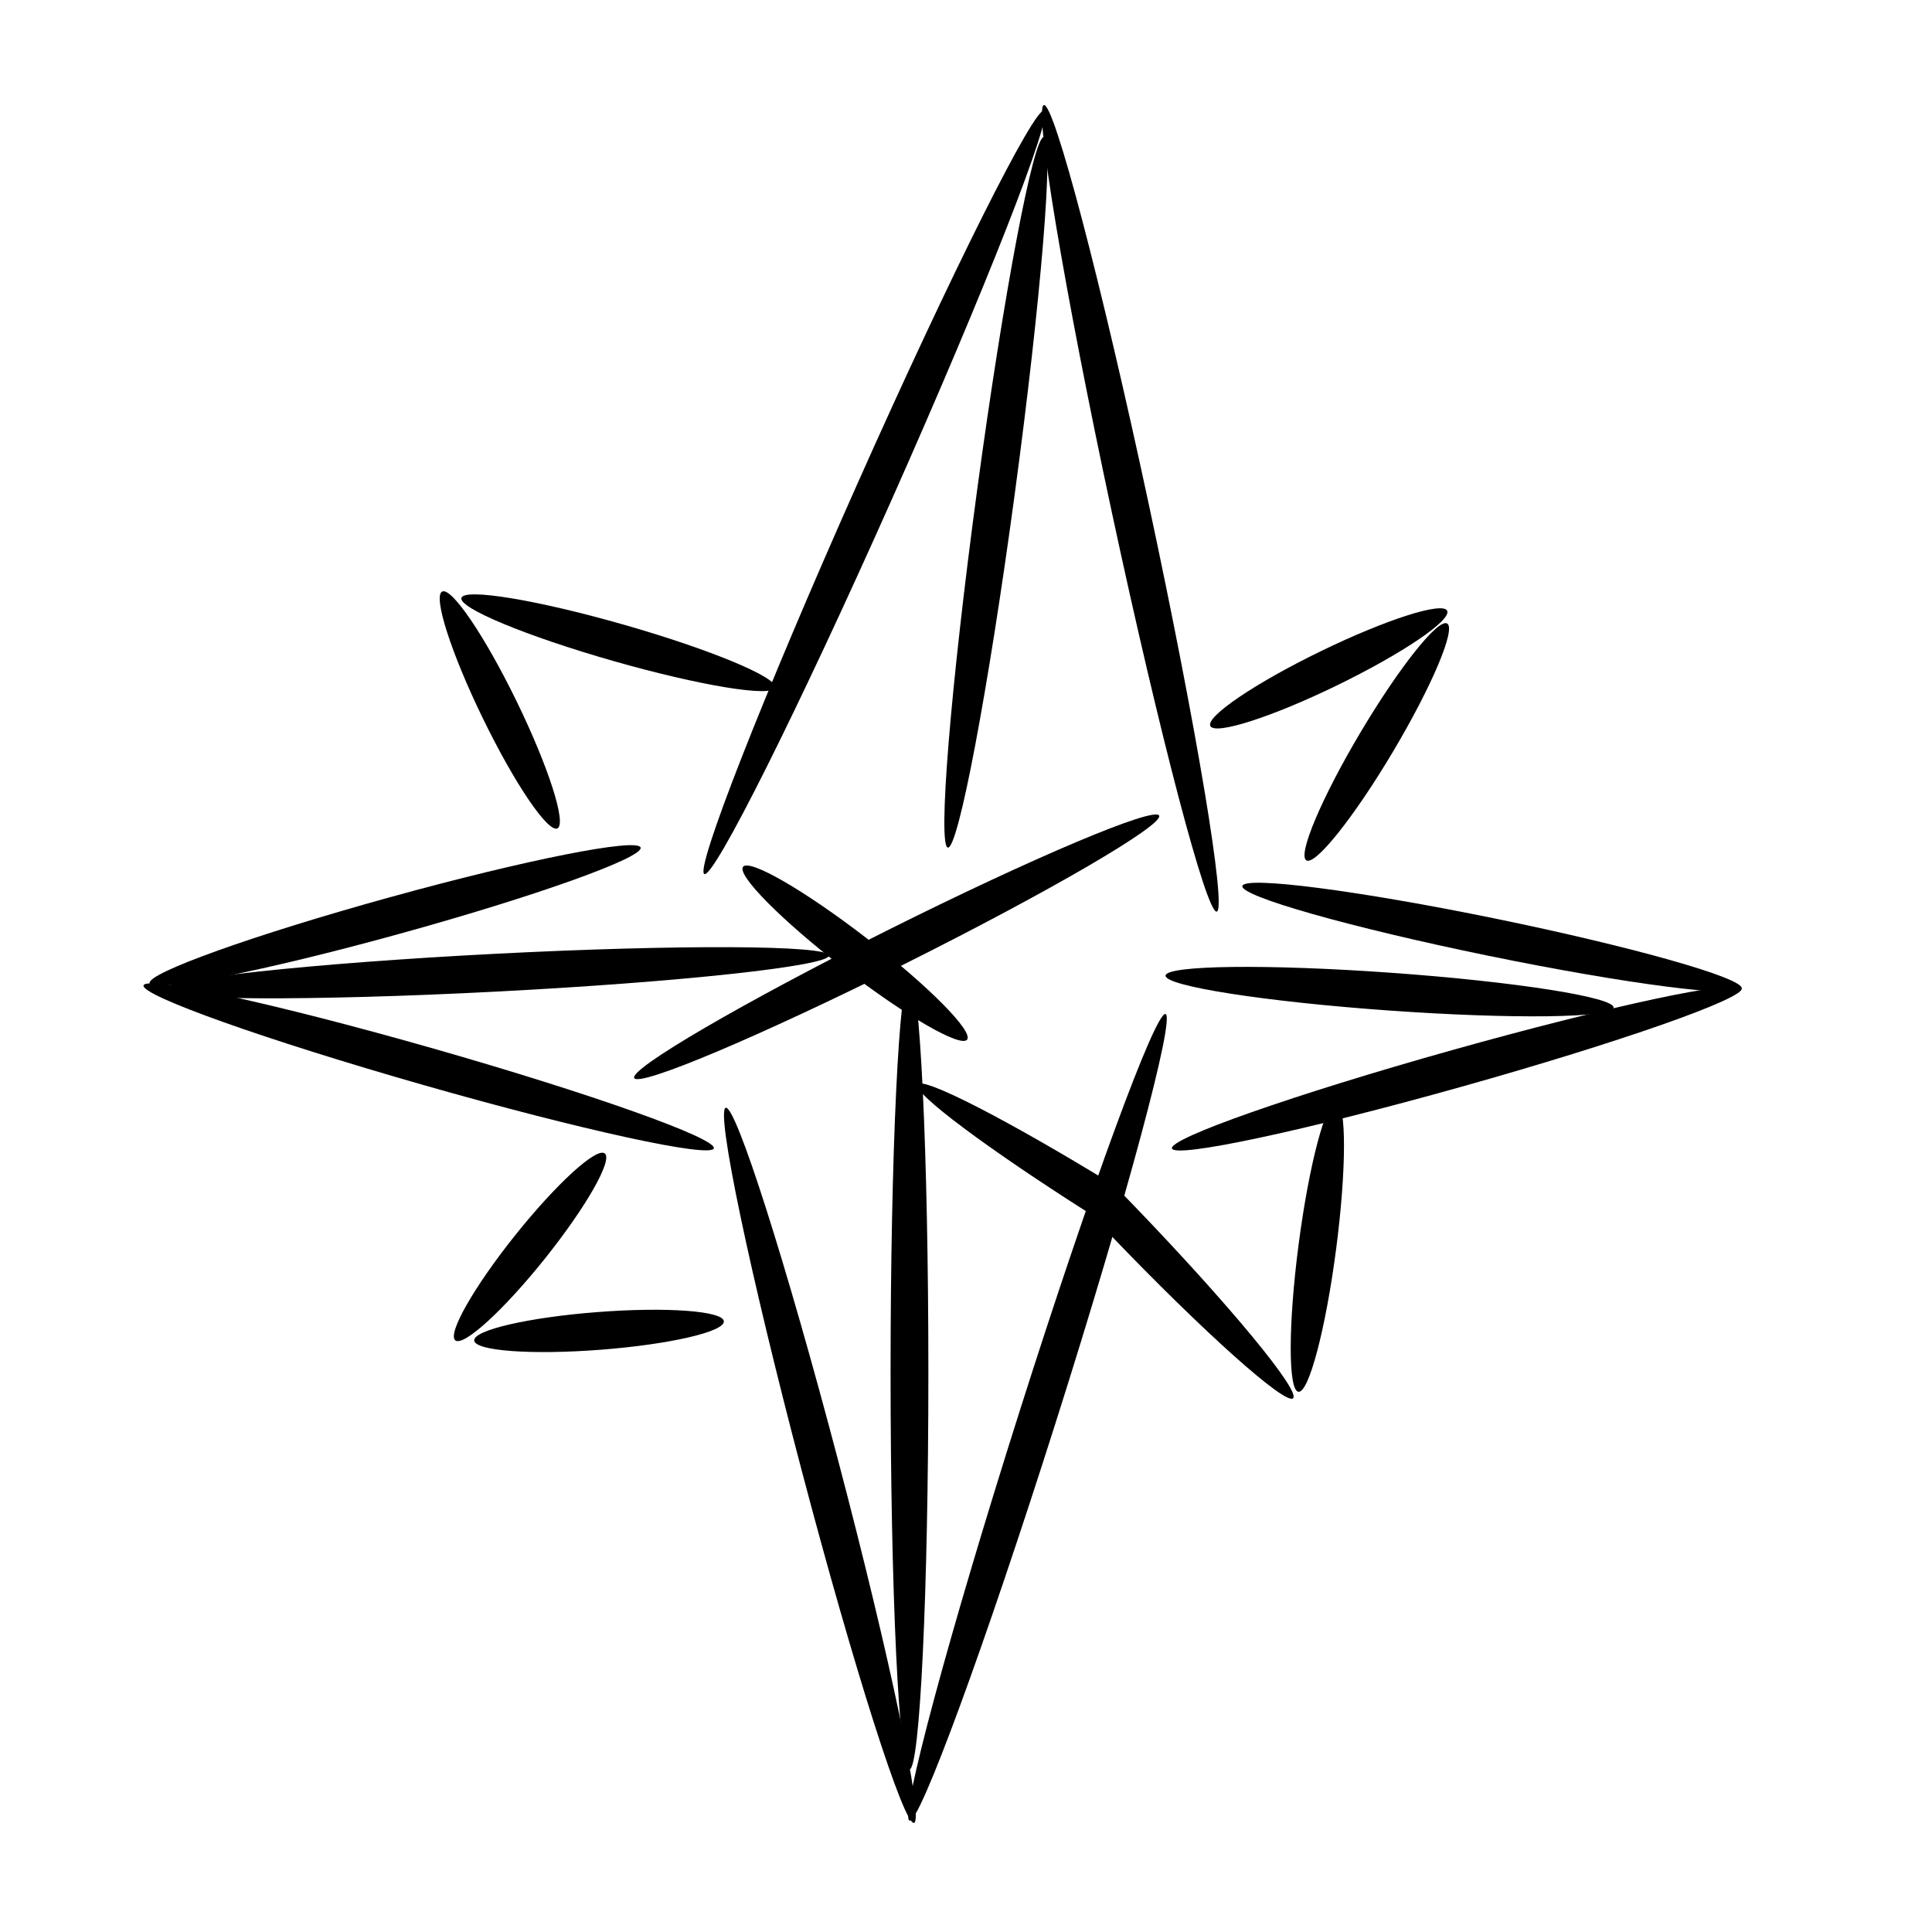 <?xml version="1.0" encoding="UTF-8"?>
<!-- Uploaded to: SVG Repo, www.svgrepo.com, Generator: SVG Repo Mixer Tools -->
<svg fill="#000000" width="800px" height="800px" version="1.1" viewBox="144 144 512 512" xmlns="http://www.w3.org/2000/svg">
 <g fill-rule="evenodd">
  <path d="m330.66 375.63c-2.527-1.125 15.598-47.355 40.457-103.2 24.855-55.84 47.082-100.25 49.609-99.121 2.523 1.125-15.598 47.355-40.457 103.2-24.859 55.84-47.086 100.25-49.609 99.121z"/>
  <path d="m466.45 385.59c-2.703 0.578-15.156-46.828-27.801-105.82-12.645-58.996-20.707-107.35-18.004-107.93 2.703-0.578 15.156 46.828 27.801 105.82 12.641 58.996 20.707 107.34 18.004 107.92z"/>
  <path d="m395.2 368.62c-2.742-0.371 0.734-42.852 7.758-94.82 7.023-51.973 14.945-93.852 17.688-93.48 2.742 0.371-0.734 42.852-7.758 94.82-7.023 51.973-14.945 93.852-17.688 93.48z"/>
  <path d="m336.33 437.57c2.676-0.703 16.02 41.176 29.793 93.48 13.77 52.305 22.777 95.328 20.102 96.031-2.676 0.703-16.02-41.176-29.793-93.48-13.77-52.305-22.777-95.328-20.102-96.031z"/>
  <path d="m452.88 412.73c2.637 0.836-10.426 49.395-29.152 108.39-18.727 58.996-36.066 106.2-38.703 105.36-2.637-0.836 10.426-49.395 29.152-108.39 18.727-58.996 36.066-106.2 38.703-105.36z"/>
  <path d="m464.75 336.39c-1.211-2.488 11.867-11.344 29.191-19.773 17.324-8.43 32.367-13.25 33.574-10.762 1.211 2.488-11.867 11.344-29.191 19.773-17.324 8.43-32.367 13.25-33.574 10.762z"/>
  <path d="m490.2 372.01c-2.375-1.414 4.055-16.621 14.355-33.945 10.301-17.324 20.59-30.238 22.965-28.824 2.375 1.414-4.055 16.621-14.355 33.945s-20.59 30.238-22.965 28.824z"/>
  <path d="m454.58 448.35c-0.746-2.664 32.465-14.324 74.137-26.027 41.672-11.707 76.098-19.043 76.844-16.383 0.746 2.664-32.465 14.324-74.137 26.027-41.672 11.707-76.098 19.043-76.844 16.383z"/>
  <path d="m473.24 378.8c0.555-2.707 30.645 1.172 67.168 8.664 36.52 7.492 65.711 15.77 65.152 18.48-0.555 2.707-30.645-1.172-67.168-8.664-36.52-7.492-65.711-15.77-65.152-18.48z"/>
  <path d="m186.65 406.36c-0.145-2.762 39.398-7.051 88.266-9.578 48.863-2.523 88.637-2.332 88.781 0.43 0.145 2.762-39.398 7.051-88.266 9.578-48.863 2.523-88.637 2.332-88.781-0.43z"/>
  <path d="m313.77 368.62c0.738 2.664-27.812 12.883-63.73 22.805-35.914 9.926-65.66 15.816-66.398 13.148-0.738-2.664 27.812-12.883 63.73-22.805 35.914-9.926 65.66-15.816 66.398-13.148z"/>
  <path d="m333.17 448.32c-0.758 2.66-35.23-4.856-76.941-16.773-41.711-11.918-74.949-23.746-74.188-26.406 0.758-2.66 35.23 4.856 76.941 16.773 41.711 11.918 74.949 23.746 74.188 26.406z"/>
  <path d="m304.28 449.68c2.16 1.727-4.965 14.223-15.898 27.895-10.938 13.672-21.562 23.363-23.723 21.637-2.16-1.727 4.965-14.223 15.898-27.895 10.938-13.672 21.562-23.363 23.723-21.637z"/>
  <path d="m335.83 494.16c0.211 2.758-14.438 6.133-32.695 7.539-18.262 1.406-33.254 0.309-33.465-2.449-0.211-2.758 14.438-6.133 32.695-7.539 18.262-1.406 33.254-0.309 33.465 2.449z"/>
  <path d="m385.02 402.55c2.766 0 5.008 47.121 5.008 105.18 0 58.059-2.246 105.18-5.008 105.18-2.766 0-5.008-47.121-5.008-105.18 0-58.059 2.246-105.18 5.008-105.18z"/>
  <path d="m387.11 431.37c1.367-2.191 24 9.469 52.145 26.723 1.758 1.793 3.535 3.625 5.332 5.492 25.32 26.309 44.105 49.043 42.102 50.969s-23.793-17.586-48.465-43.328c-1.762-1.84-3.492-3.66-5.188-5.461-27.043-17.137-47.289-32.203-45.926-34.395z"/>
  <path d="m498.13 436.03c2.742 0.359 2.719 17.855-0.051 39.051-2.769 21.199-7.242 38.113-9.984 37.754-2.742-0.359-2.719-17.855 0.051-39.051 2.769-21.199 7.242-38.113 9.984-37.754z"/>
  <path d="m571.63 411.03c-0.195 2.758-26.957 3.098-59.73 0.754-32.773-2.34-59.215-6.481-59.02-9.238 0.195-2.758 26.957-3.098 59.73-0.754 32.773 2.34 59.215 6.481 59.02 9.238z"/>
  <path d="m291.72 363.53c-2.488 1.211-11.344-11.867-19.773-29.191-8.43-17.324-13.25-32.367-10.762-33.574 2.488-1.211 11.344 11.867 19.773 29.191 8.43 17.324 13.25 32.367 10.762 33.574z"/>
  <path d="m349.4 326.21c-0.758 2.66-19.996-0.504-42.938-7.059-22.941-6.555-40.945-14.031-40.188-16.691 0.758-2.66 19.996 0.504 42.938 7.059 22.941 6.555 40.945 14.031 40.188 16.691z"/>
  <path d="m340.92 373.71c1.688-2.188 16.359 6.293 32.746 18.934 16.387 12.641 28.316 24.68 26.629 26.867s-16.359-6.293-32.746-18.934-28.316-24.68-26.629-26.867z"/>
  <path d="m451.18 360.14c1.238 2.473-28.918 20.059-67.312 39.258-38.395 19.195-70.555 32.77-71.793 30.297s28.918-20.059 67.312-39.258c38.395-19.195 70.555-32.77 71.793-30.297z"/>
 </g>
</svg>